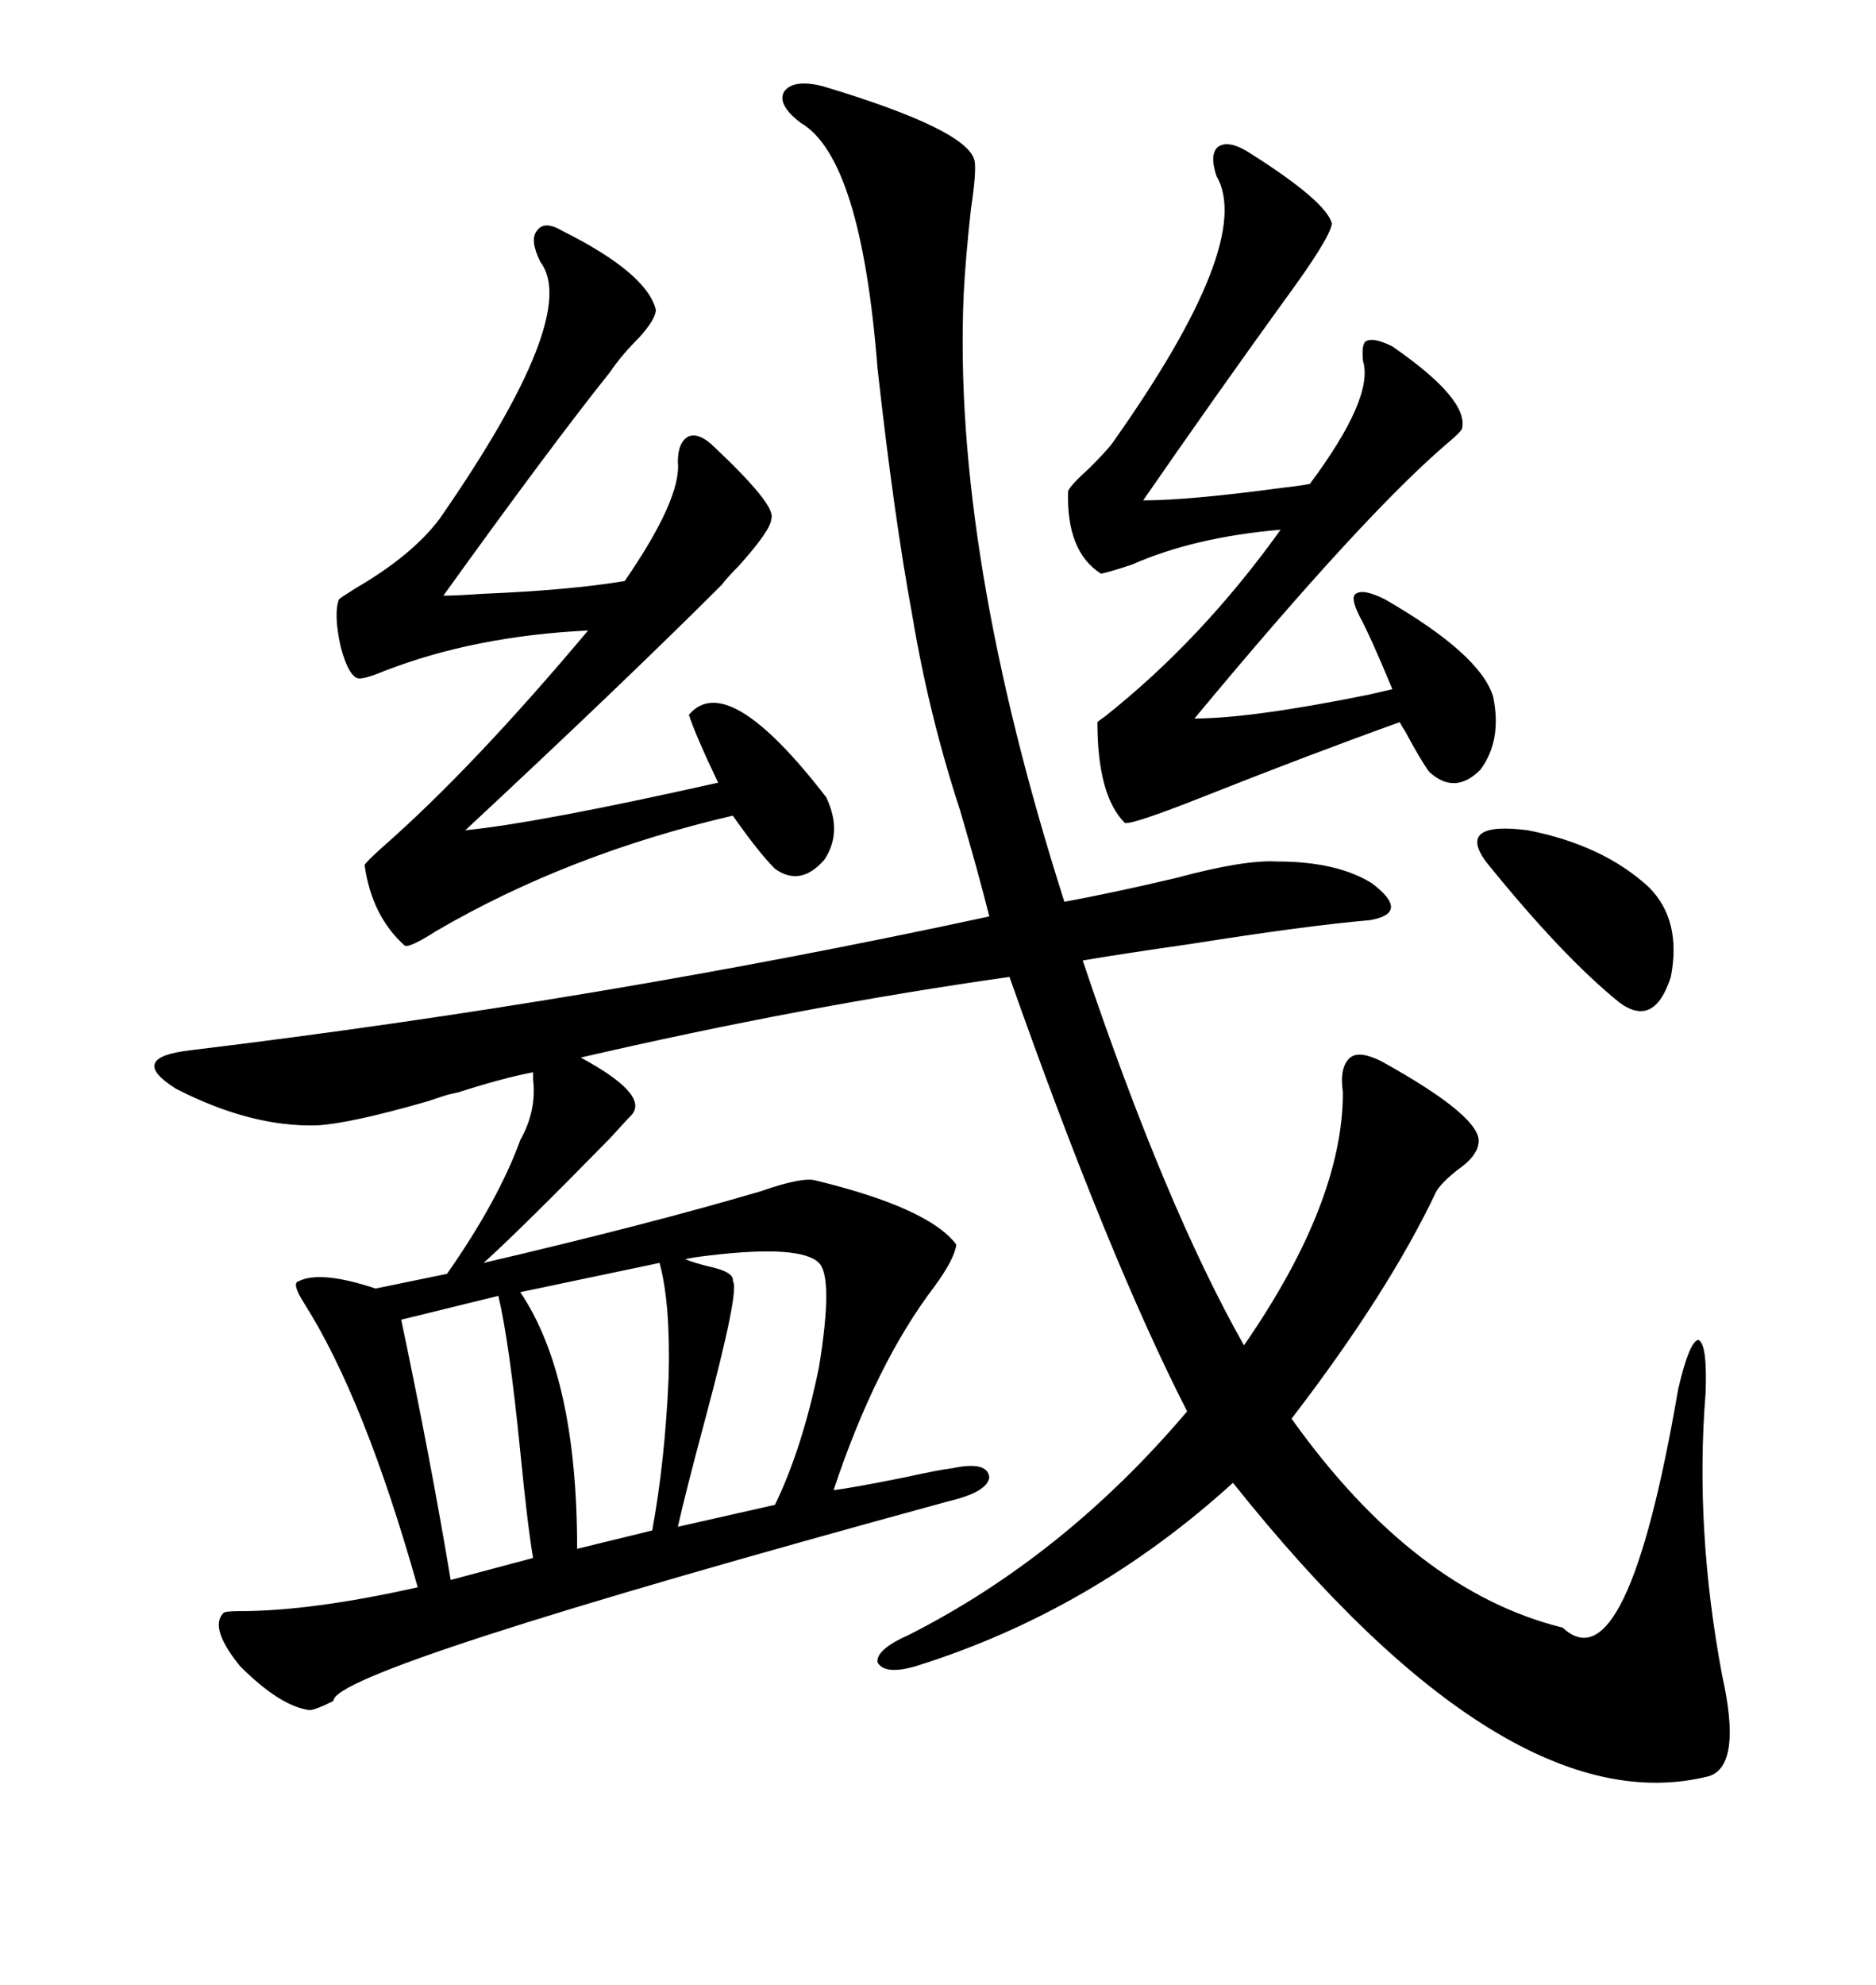 <svg xmlns="http://www.w3.org/2000/svg" xmlns:xlink="http://www.w3.org/1999/xlink" width="300" height="317.285"><path d="M131.54 13.77L131.54 13.77Q154.98 20.80 155.86 25.78L155.86 25.78Q156.15 27.54 155.27 33.40L155.27 33.40Q154.39 41.31 154.10 47.17L154.10 47.17Q152.34 88.18 170.21 144.14L170.21 144.14Q178.13 142.68 188.09 140.33L188.09 140.33Q198.93 137.40 204.20 137.70L204.20 137.70Q213.87 137.70 219.43 141.21L219.43 141.21Q225.59 145.90 219.14 147.07L219.14 147.07Q208.89 147.95 190.43 150.88L190.43 150.88Q180.18 152.34 173.14 153.52L173.14 153.52Q186.33 192.77 198.93 215.04L198.93 215.04Q214.75 192.19 214.75 174.61L214.75 174.61Q214.16 170.51 215.92 169.04L215.92 169.04Q217.38 167.87 220.90 169.63L220.90 169.63Q237.30 178.71 236.43 182.81L236.43 182.81Q236.13 184.86 233.20 186.91L233.20 186.91Q230.57 188.96 229.69 190.43L229.69 190.43Q222.07 206.54 206.54 226.76L206.54 226.76Q226.17 254.30 249.90 260.16L249.90 260.16Q260.16 269.82 268.36 222.07L268.36 222.07Q270.12 214.45 271.58 214.16L271.58 214.16Q273.05 214.75 272.75 222.66L272.75 222.66Q271.00 244.34 275.39 267.77L275.39 267.77Q278.61 282.13 273.34 283.89L273.34 283.89Q241.11 292.09 197.17 237.01L197.17 237.01Q174.61 257.52 146.48 266.31L146.48 266.31Q141.50 267.77 140.33 265.72L140.33 265.72Q140.04 263.67 145.31 261.33L145.31 261.33Q170.21 248.73 189.84 225.59L189.84 225.59Q177.25 200.98 161.43 156.15L161.43 156.15Q128.32 160.84 92.87 169.04L92.87 169.04Q103.71 174.90 101.07 178.13L101.07 178.13Q100.49 178.71 97.56 181.93L97.56 181.93Q83.50 196.29 77.34 201.86L77.34 201.86Q103.71 195.70 121.58 190.43L121.58 190.43Q128.32 188.09 130.37 188.67L130.37 188.67Q148.54 193.07 152.93 198.93L152.93 198.93Q152.64 201.27 149.41 205.66L149.41 205.66Q140.04 217.97 133.30 238.18L133.30 238.18Q135.94 237.89 144.73 236.13L144.73 236.13Q150 234.96 152.34 234.67L152.34 234.67Q157.91 233.50 158.20 236.13L158.20 236.13Q157.91 238.48 151.76 239.94L151.76 239.94Q53.03 266.89 53.32 271.88L53.32 271.88Q50.39 273.34 49.51 273.34L49.51 273.34Q44.82 272.75 38.38 266.31L38.38 266.31Q33.40 260.16 35.74 257.81L35.74 257.81Q36.04 257.52 38.38 257.52L38.38 257.52Q49.80 257.52 66.80 253.71L66.80 253.71Q58.30 223.54 48.63 208.30L48.63 208.30Q46.58 205.08 47.75 204.79L47.75 204.79Q51.27 203.03 60.06 205.96L60.06 205.96L71.48 203.61Q79.69 191.89 83.20 182.23L83.20 182.23Q85.84 177.54 85.25 172.56L85.25 172.56Q85.25 171.68 85.25 171.39L85.25 171.39Q80.57 172.27 73.24 174.61L73.24 174.61Q71.78 174.90 70.90 175.20L70.90 175.20Q70.02 175.49 68.26 176.07L68.26 176.07Q55.96 179.59 50.68 179.88L50.68 179.88Q40.14 180.18 28.13 174.02L28.13 174.02Q20.21 169.04 30.47 167.87L30.47 167.87Q95.80 159.96 158.20 146.48L158.20 146.48Q156.45 139.45 153.52 129.49L153.52 129.49Q148.54 114.26 145.90 98.44L145.90 98.44Q142.97 82.62 140.33 58.89L140.33 58.89Q137.70 25.20 128.03 19.63L128.03 19.63Q124.22 16.70 125.39 14.65L125.39 14.65Q126.86 12.60 131.54 13.77ZM89.94 36.91L89.94 36.91Q103.42 43.65 104.88 49.51L104.88 49.51Q104.88 50.98 102.25 53.91L102.25 53.91Q99.32 56.84 97.56 59.47L97.56 59.47Q88.18 71.19 70.90 95.21L70.90 95.21Q72.95 95.21 77.05 94.92L77.05 94.92Q91.11 94.34 99.90 92.87L99.90 92.87Q108.98 79.69 108.40 73.83L108.40 73.83Q108.40 70.61 110.16 69.73L110.16 69.73Q111.91 69.14 114.26 71.48L114.26 71.48Q124.22 80.86 123.34 82.91L123.34 82.91Q123.34 84.67 118.07 90.53L118.07 90.53Q116.31 92.29 115.43 93.46L115.43 93.46Q99.90 108.98 74.41 132.71L74.41 132.71Q86.13 131.54 114.84 125.10L114.84 125.10Q111.33 117.77 110.16 114.26L110.16 114.26Q116.31 106.93 132.13 127.44L132.13 127.44Q134.77 133.01 131.84 137.40L131.84 137.40Q128.03 141.80 123.93 138.87L123.93 138.87Q121.29 136.23 117.19 130.37L117.19 130.37Q90.82 136.52 69.73 148.83L69.73 148.83Q65.63 151.46 64.75 151.17L64.75 151.17Q59.47 146.48 58.30 138.28L58.30 138.28Q58.59 137.70 61.23 135.35L61.23 135.35Q75.59 122.75 94.04 100.78L94.04 100.78Q75.88 101.66 61.52 107.23L61.52 107.23Q58.01 108.69 57.13 108.40L57.13 108.40Q55.66 107.81 54.49 103.42L54.49 103.42Q53.32 98.14 54.20 95.80L54.20 95.80Q54.49 95.51 56.84 94.04L56.84 94.04Q65.92 88.77 70.31 82.91L70.31 82.91Q92.87 50.39 86.43 41.89L86.43 41.89Q84.67 38.38 85.84 36.91L85.84 36.91Q87.01 35.16 89.94 36.91ZM200.10 24.61L200.10 24.61Q212.11 32.23 212.99 35.74L212.99 35.74Q212.70 38.09 205.37 48.05L205.37 48.05Q193.95 63.87 182.81 79.98L182.81 79.98Q190.14 79.98 205.37 77.93L205.37 77.93Q208.01 77.64 209.47 77.34L209.47 77.34Q219.73 63.57 217.97 57.71L217.97 57.71Q217.68 54.79 218.55 54.49L218.55 54.49Q219.73 53.91 222.66 55.37L222.66 55.37Q234.96 63.87 233.79 68.55L233.79 68.55Q233.50 69.14 231.74 70.61L231.74 70.61Q218.26 82.03 191.02 114.84L191.02 114.84Q200.10 114.84 218.85 111.04L218.85 111.04Q221.48 110.45 222.66 110.16L222.66 110.16Q219.14 101.66 217.38 98.44L217.38 98.44Q215.92 95.51 216.80 94.92L216.80 94.92Q217.97 94.04 221.48 95.80L221.48 95.80Q236.72 104.59 238.77 111.33L238.77 111.33Q240.23 118.36 236.72 123.05L236.72 123.05Q232.62 127.15 228.52 123.34L228.52 123.34Q227.05 121.29 224.71 116.89L224.71 116.89Q224.12 116.02 223.83 115.43L223.83 115.43Q209.18 120.70 192.19 127.44L192.19 127.44Q181.05 131.84 179.88 131.54L179.88 131.54Q175.49 127.15 175.49 115.43L175.49 115.43Q175.78 115.14 176.66 114.55L176.66 114.55Q192.19 102.25 204.79 84.67L204.79 84.67Q191.02 85.84 181.05 90.23L181.05 90.23Q177.54 91.41 176.07 91.70L176.07 91.70Q170.51 88.18 170.80 78.52L170.80 78.52Q171.09 77.64 174.32 74.71L174.32 74.71Q176.95 72.07 177.83 70.90L177.83 70.90Q200.68 38.67 194.53 28.13L194.53 28.13Q193.36 24.61 194.82 23.44L194.82 23.44Q196.58 22.27 200.10 24.61ZM105.47 201.86L105.47 201.86L83.20 206.54Q92.29 220.02 92.29 247.56L92.29 247.56L104.30 244.63Q106.35 233.50 106.93 220.02L106.93 220.02Q107.23 208.30 105.47 201.86ZM130.96 201.86L130.96 201.86Q128.03 198.93 113.38 200.68L113.38 200.68Q110.74 200.98 109.57 201.27L109.57 201.27Q111.04 201.86 113.38 202.44L113.38 202.44Q117.48 203.32 117.19 204.79L117.19 204.79Q118.36 205.96 112.79 226.76L112.79 226.76Q109.57 238.77 108.40 244.04L108.40 244.04L123.93 240.53Q128.32 231.45 130.96 218.55L130.96 218.55Q133.30 204.20 130.96 201.86ZM79.69 207.13L79.69 207.13L64.16 210.94Q68.85 233.20 72.07 252.54L72.07 252.54L85.25 249.02Q84.38 244.04 83.20 232.03L83.20 232.03Q81.45 214.45 79.69 207.13ZM237.60 137.70L237.60 137.70Q232.91 131.25 244.34 132.71L244.34 132.71Q256.35 135.06 263.67 141.80L263.67 141.80Q268.95 147.07 267.19 156.15L267.19 156.15Q264.55 164.36 258.98 160.25L258.98 160.25Q249.90 152.93 237.60 137.70Z"/></svg>